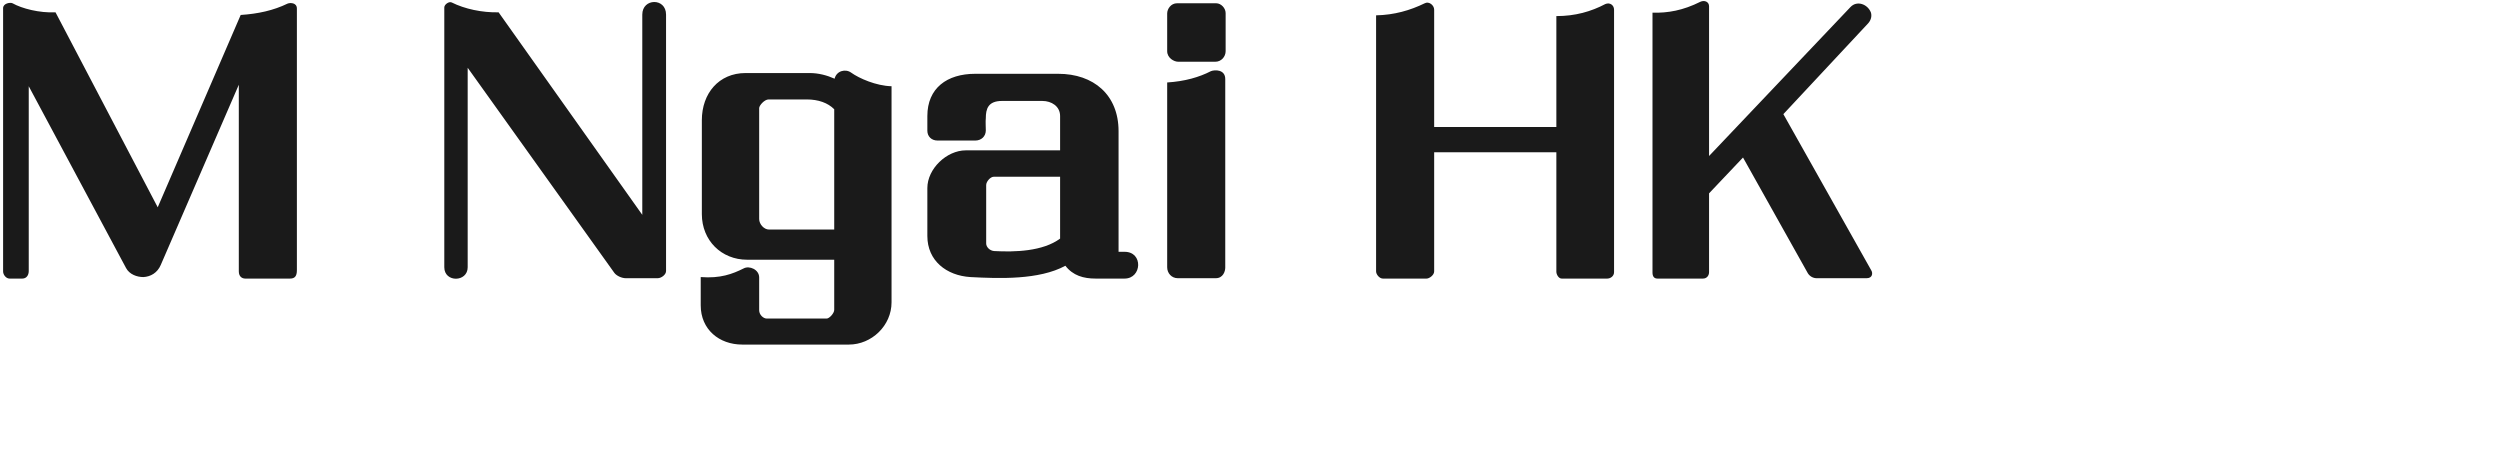 <svg 
 xmlns="http://www.w3.org/2000/svg"
 xmlns:xlink="http://www.w3.org/1999/xlink"
 width="126.294mm" height="23.283mm">
<path fill-rule="evenodd"  fill="rgb(26, 26, 26)"
 d="M340.502,21.794 L357.279,51.605 C357.639,52.181 357.495,53.117 356.415,53.117 L346.838,53.117 C346.190,53.117 345.542,52.757 345.182,52.181 L332.797,30.075 L326.316,36.916 L326.316,51.965 C326.316,52.613 325.884,53.189 325.164,53.189 L316.451,53.189 C315.875,53.189 315.515,52.829 315.515,52.037 L315.515,2.425 C318.468,2.497 321.348,1.993 324.660,0.337 C325.452,-0.023 326.316,0.337 326.316,1.201 L326.316,29.787 L353.319,1.345 C354.543,0.049 356.559,0.769 357.207,2.353 C357.423,3.001 357.279,3.793 356.703,4.441 L340.502,21.794 ZM306.880,53.189 L298.168,53.189 C297.591,53.189 297.159,52.397 297.159,51.893 L297.159,29.067 L273.829,29.067 L273.829,51.821 C273.829,52.541 272.893,53.189 272.389,53.189 L264.037,53.189 C263.389,53.189 262.740,52.397 262.740,51.821 L262.740,2.929 C266.197,2.857 269.221,1.993 272.029,0.625 C272.821,0.193 273.829,0.985 273.829,1.849 L273.829,24.243 L297.159,24.243 L297.159,3.073 C300.760,3.073 303.784,2.209 306.520,0.769 C307.384,0.409 308.176,0.985 308.176,1.849 L308.176,51.965 C308.176,52.757 307.456,53.189 306.880,53.189 ZM232.070,11.786 L224.941,11.786 C224.149,11.786 222.853,11.066 222.853,9.769 L222.853,2.569 C222.853,1.705 223.573,0.625 224.725,0.625 L232.214,0.625 C233.150,0.625 234.014,1.561 234.014,2.497 L234.014,9.769 C234.014,10.850 233.150,11.786 232.070,11.786 ZM214.721,53.189 L209.176,53.189 C206.872,53.189 204.856,52.613 203.416,50.741 C198.375,53.477 190.743,53.189 185.270,52.901 C180.734,52.613 177.062,49.805 177.062,45.052 L177.062,35.908 C177.062,32.235 180.734,28.707 184.406,28.707 L202.408,28.707 L202.408,22.155 C202.408,20.282 200.752,19.274 199.024,19.274 L191.319,19.274 C188.655,19.274 188.223,20.786 188.223,22.587 C188.151,23.091 188.223,24.387 188.223,24.891 C188.223,26.043 187.359,26.835 186.206,26.835 L179.006,26.835 C177.854,26.835 177.062,26.043 177.062,24.963 L177.062,22.155 C177.062,16.826 180.806,14.090 186.206,14.090 L202.048,14.090 C208.816,14.090 213.569,18.122 213.569,25.035 L213.569,48.077 L214.721,48.077 C218.321,48.077 218.033,53.189 214.721,53.189 ZM202.408,33.748 L189.735,33.748 C189.087,33.748 188.295,34.684 188.295,35.332 L188.295,46.493 C188.295,47.141 188.943,47.861 189.807,47.933 C193.767,48.149 199.096,48.005 202.408,45.557 L202.408,33.748 ZM162.088,65.790 L141.710,65.790 C137.318,65.790 133.790,62.910 133.790,58.302 L133.790,52.901 C137.534,53.189 139.838,52.325 141.999,51.245 C143.079,50.669 144.951,51.461 144.951,52.973 L144.951,59.238 C144.951,60.102 145.743,60.822 146.391,60.822 L157.840,60.822 C158.344,60.822 159.280,59.814 159.280,59.166 L159.280,49.589 L142.647,49.589 C137.750,49.589 134.006,45.917 134.006,40.876 L134.006,22.947 C134.006,17.834 137.246,13.946 142.359,13.946 L154.600,13.946 C156.256,13.946 157.912,14.378 159.352,15.026 C159.712,13.514 161.440,13.082 162.520,13.874 C164.032,14.954 167.273,16.394 170.225,16.466 L170.225,57.726 C170.225,62.190 166.409,65.790 162.088,65.790 ZM159.280,20.858 C158.056,19.634 156.256,18.986 154.024,18.986 L146.751,18.986 C145.959,18.986 144.951,20.138 144.951,20.642 L144.951,41.812 C144.951,42.820 145.887,43.828 146.823,43.828 L159.280,43.828 L159.280,20.858 ZM125.586,53.117 L119.466,53.117 C118.746,53.117 117.738,52.685 117.306,52.109 L89.295,12.938 L89.295,51.029 C89.295,53.909 84.831,53.981 84.831,51.029 L84.831,1.417 C84.831,0.841 85.767,0.193 86.271,0.481 C88.719,1.705 92.032,2.425 95.200,2.353 L122.634,41.020 L122.634,2.785 C122.634,-0.383 127.171,-0.455 127.171,2.785 L127.171,51.749 C127.171,52.469 126.234,53.117 125.586,53.117 ZM55.389,53.189 L46.820,53.189 C46.244,53.189 45.596,52.829 45.596,51.821 L45.596,16.178 L30.690,50.597 C30.042,52.109 28.746,52.829 27.378,52.901 C26.154,52.901 24.714,52.397 24.066,51.173 L5.488,16.466 L5.488,51.749 C5.488,52.541 5.056,53.189 4.264,53.189 L1.816,53.189 C1.168,53.189 0.592,52.469 0.592,51.821 L0.592,1.561 C0.592,0.625 1.960,0.409 2.392,0.625 C4.192,1.633 7.504,2.497 10.601,2.353 L30.114,39.580 L45.956,2.857 C49.268,2.641 52.220,1.993 54.885,0.697 C55.389,0.481 56.685,0.481 56.685,1.633 L56.685,51.605 C56.685,52.757 56.253,53.189 55.389,53.189 ZM231.206,13.586 C231.926,13.298 233.942,13.226 233.942,15.098 L233.942,51.101 C233.942,51.821 233.510,53.117 232.142,53.117 L224.869,53.117 C223.717,53.117 222.853,52.181 222.853,51.029 L222.853,15.746 C226.237,15.530 228.974,14.738 231.206,13.586 Z"/>
</svg>